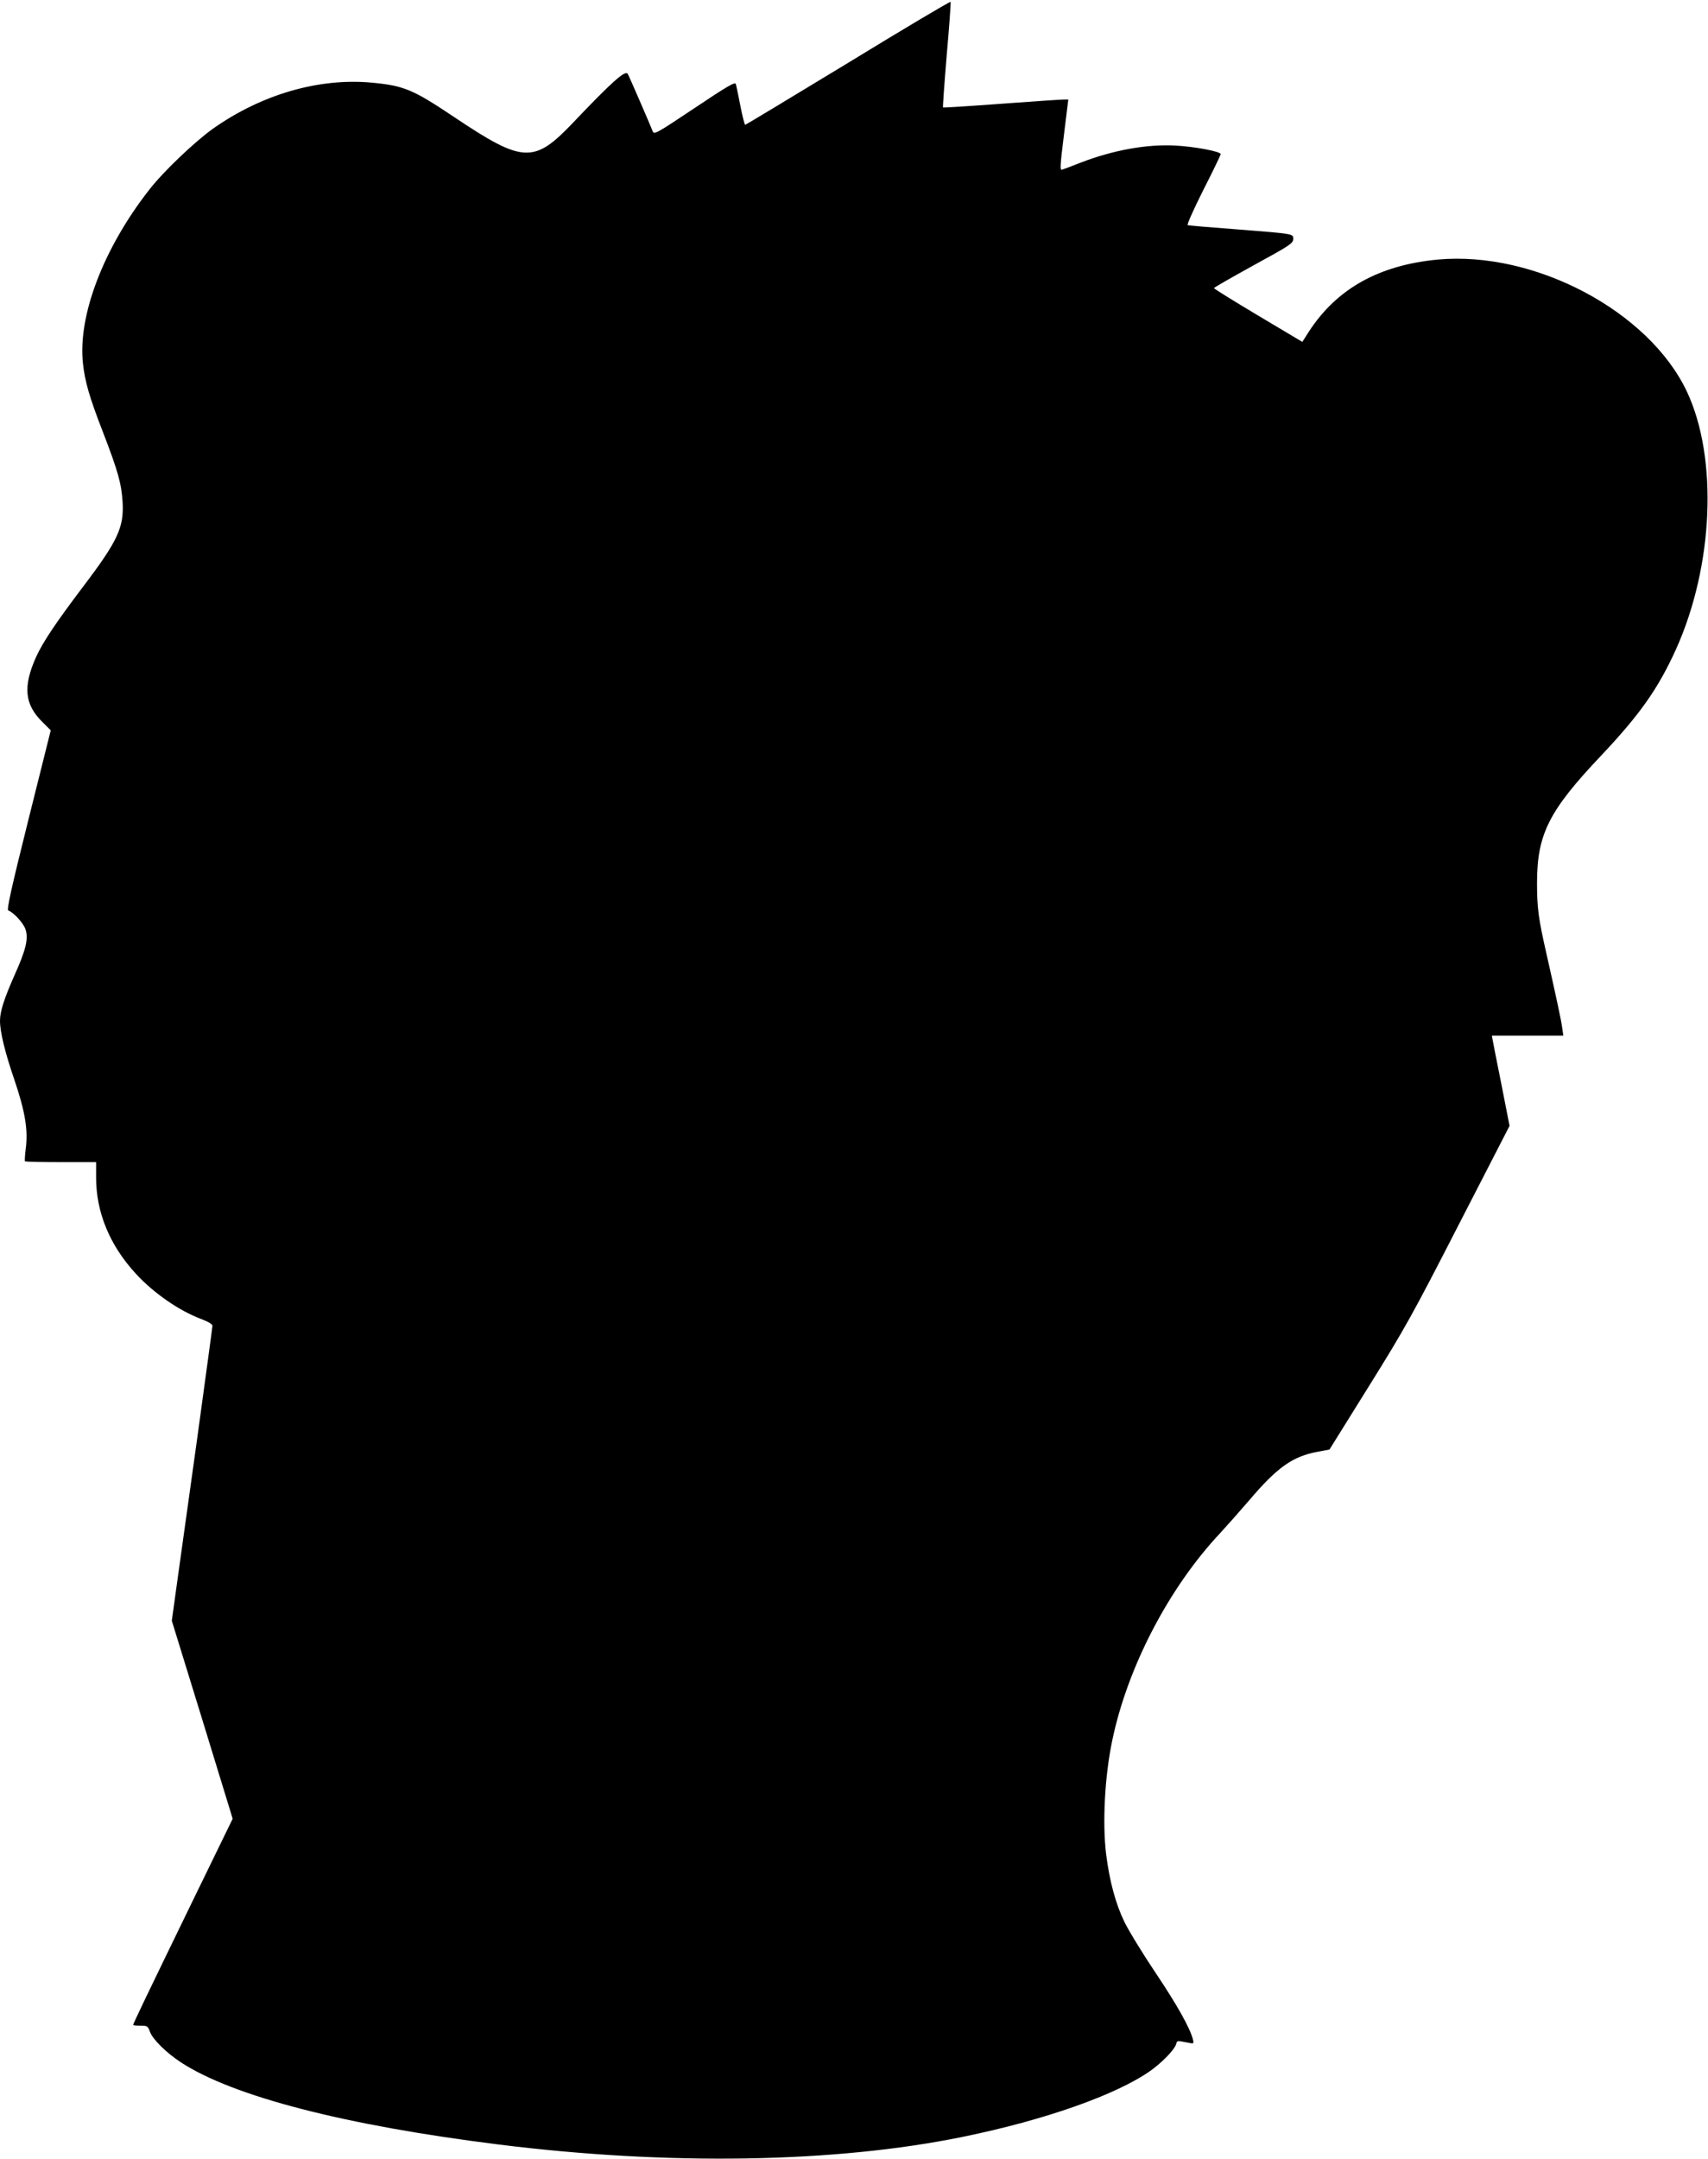 <?xml version="1.0" standalone="no"?>
<!DOCTYPE svg PUBLIC "-//W3C//DTD SVG 20010904//EN"
 "http://www.w3.org/TR/2001/REC-SVG-20010904/DTD/svg10.dtd">
<svg version="1.0" xmlns="http://www.w3.org/2000/svg"
 width="1013pt" height="1280pt" viewBox="0 0 1013 1280"
 preserveAspectRatio="xMidYMid meet">
<g transform="translate(0,1280) scale(0.1,-0.1)"
fill="#000000" stroke="none">
<path d="M5031 12428 c-333 -202 -608 -368 -611 -368 -4 0 -17 51 -29 113 -12
61 -24 120 -27 129 -4 14 -51 -13 -245 -143 -229 -153 -240 -158 -248 -137
-14 36 -142 332 -148 340 -14 24 -93 -46 -323 -288 -233 -245 -297 -242 -705
31 -246 165 -299 187 -490 205 -315 29 -654 -70 -942 -273 -108 -77 -295 -255
-378 -362 -272 -348 -424 -747 -393 -1030 12 -108 37 -197 119 -408 89 -231
109 -303 116 -412 9 -151 -27 -230 -234 -503 -161 -213 -237 -326 -278 -415
-80 -177 -70 -284 38 -389 l48 -48 -133 -532 c-103 -412 -129 -533 -119 -536
32 -11 92 -77 103 -114 17 -56 1 -121 -66 -270 -62 -140 -86 -215 -86 -270 0
-66 29 -186 86 -352 63 -186 81 -295 67 -404 -5 -40 -7 -74 -5 -77 3 -3 99 -5
214 -5 l208 0 0 -92 c0 -206 81 -402 236 -570 106 -115 256 -219 387 -268 42
-16 67 -31 67 -40 0 -8 -41 -307 -90 -665 -50 -357 -104 -748 -121 -867 l-30
-217 181 -587 180 -587 -232 -476 c-277 -570 -358 -738 -358 -746 0 -3 19 -5
43 -5 40 0 44 -2 56 -35 16 -46 98 -126 185 -183 309 -201 969 -372 1881 -486
1006 -126 1998 -110 2755 45 489 100 913 250 1115 393 68 49 139 122 150 155
7 24 4 23 63 12 43 -9 44 -9 37 18 -17 67 -93 203 -219 391 -76 113 -160 250
-187 305 -52 107 -89 243 -109 405 -22 183 -8 457 36 668 90 436 336 909 643
1235 37 40 113 126 170 192 167 197 259 261 407 288 l69 13 233 374 c215 345
258 422 534 960 l301 585 -48 245 c-27 135 -51 255 -53 268 l-4 22 212 0 212
0 -7 48 c-6 46 -34 175 -93 437 -48 211 -56 272 -56 420 0 289 70 428 380 755
232 246 338 397 444 630 223 495 250 1134 65 1528 -225 477 -903 836 -1478
783 -349 -33 -599 -173 -764 -427 l-39 -61 -262 156 c-144 86 -262 159 -262
163 0 3 106 64 235 135 214 117 234 130 235 155 0 33 10 31 -345 59 -148 11
-275 22 -281 24 -6 2 35 93 92 207 57 111 103 208 104 214 0 16 -155 45 -270
51 -168 9 -368 -27 -560 -101 -52 -21 -102 -39 -111 -42 -13 -5 -12 20 11 205
l26 211 -26 0 c-14 0 -180 -11 -369 -25 -189 -14 -345 -24 -348 -22 -2 2 8
142 22 311 15 169 25 310 23 315 -2 4 -275 -158 -607 -361z"/>
</g>
</svg>
